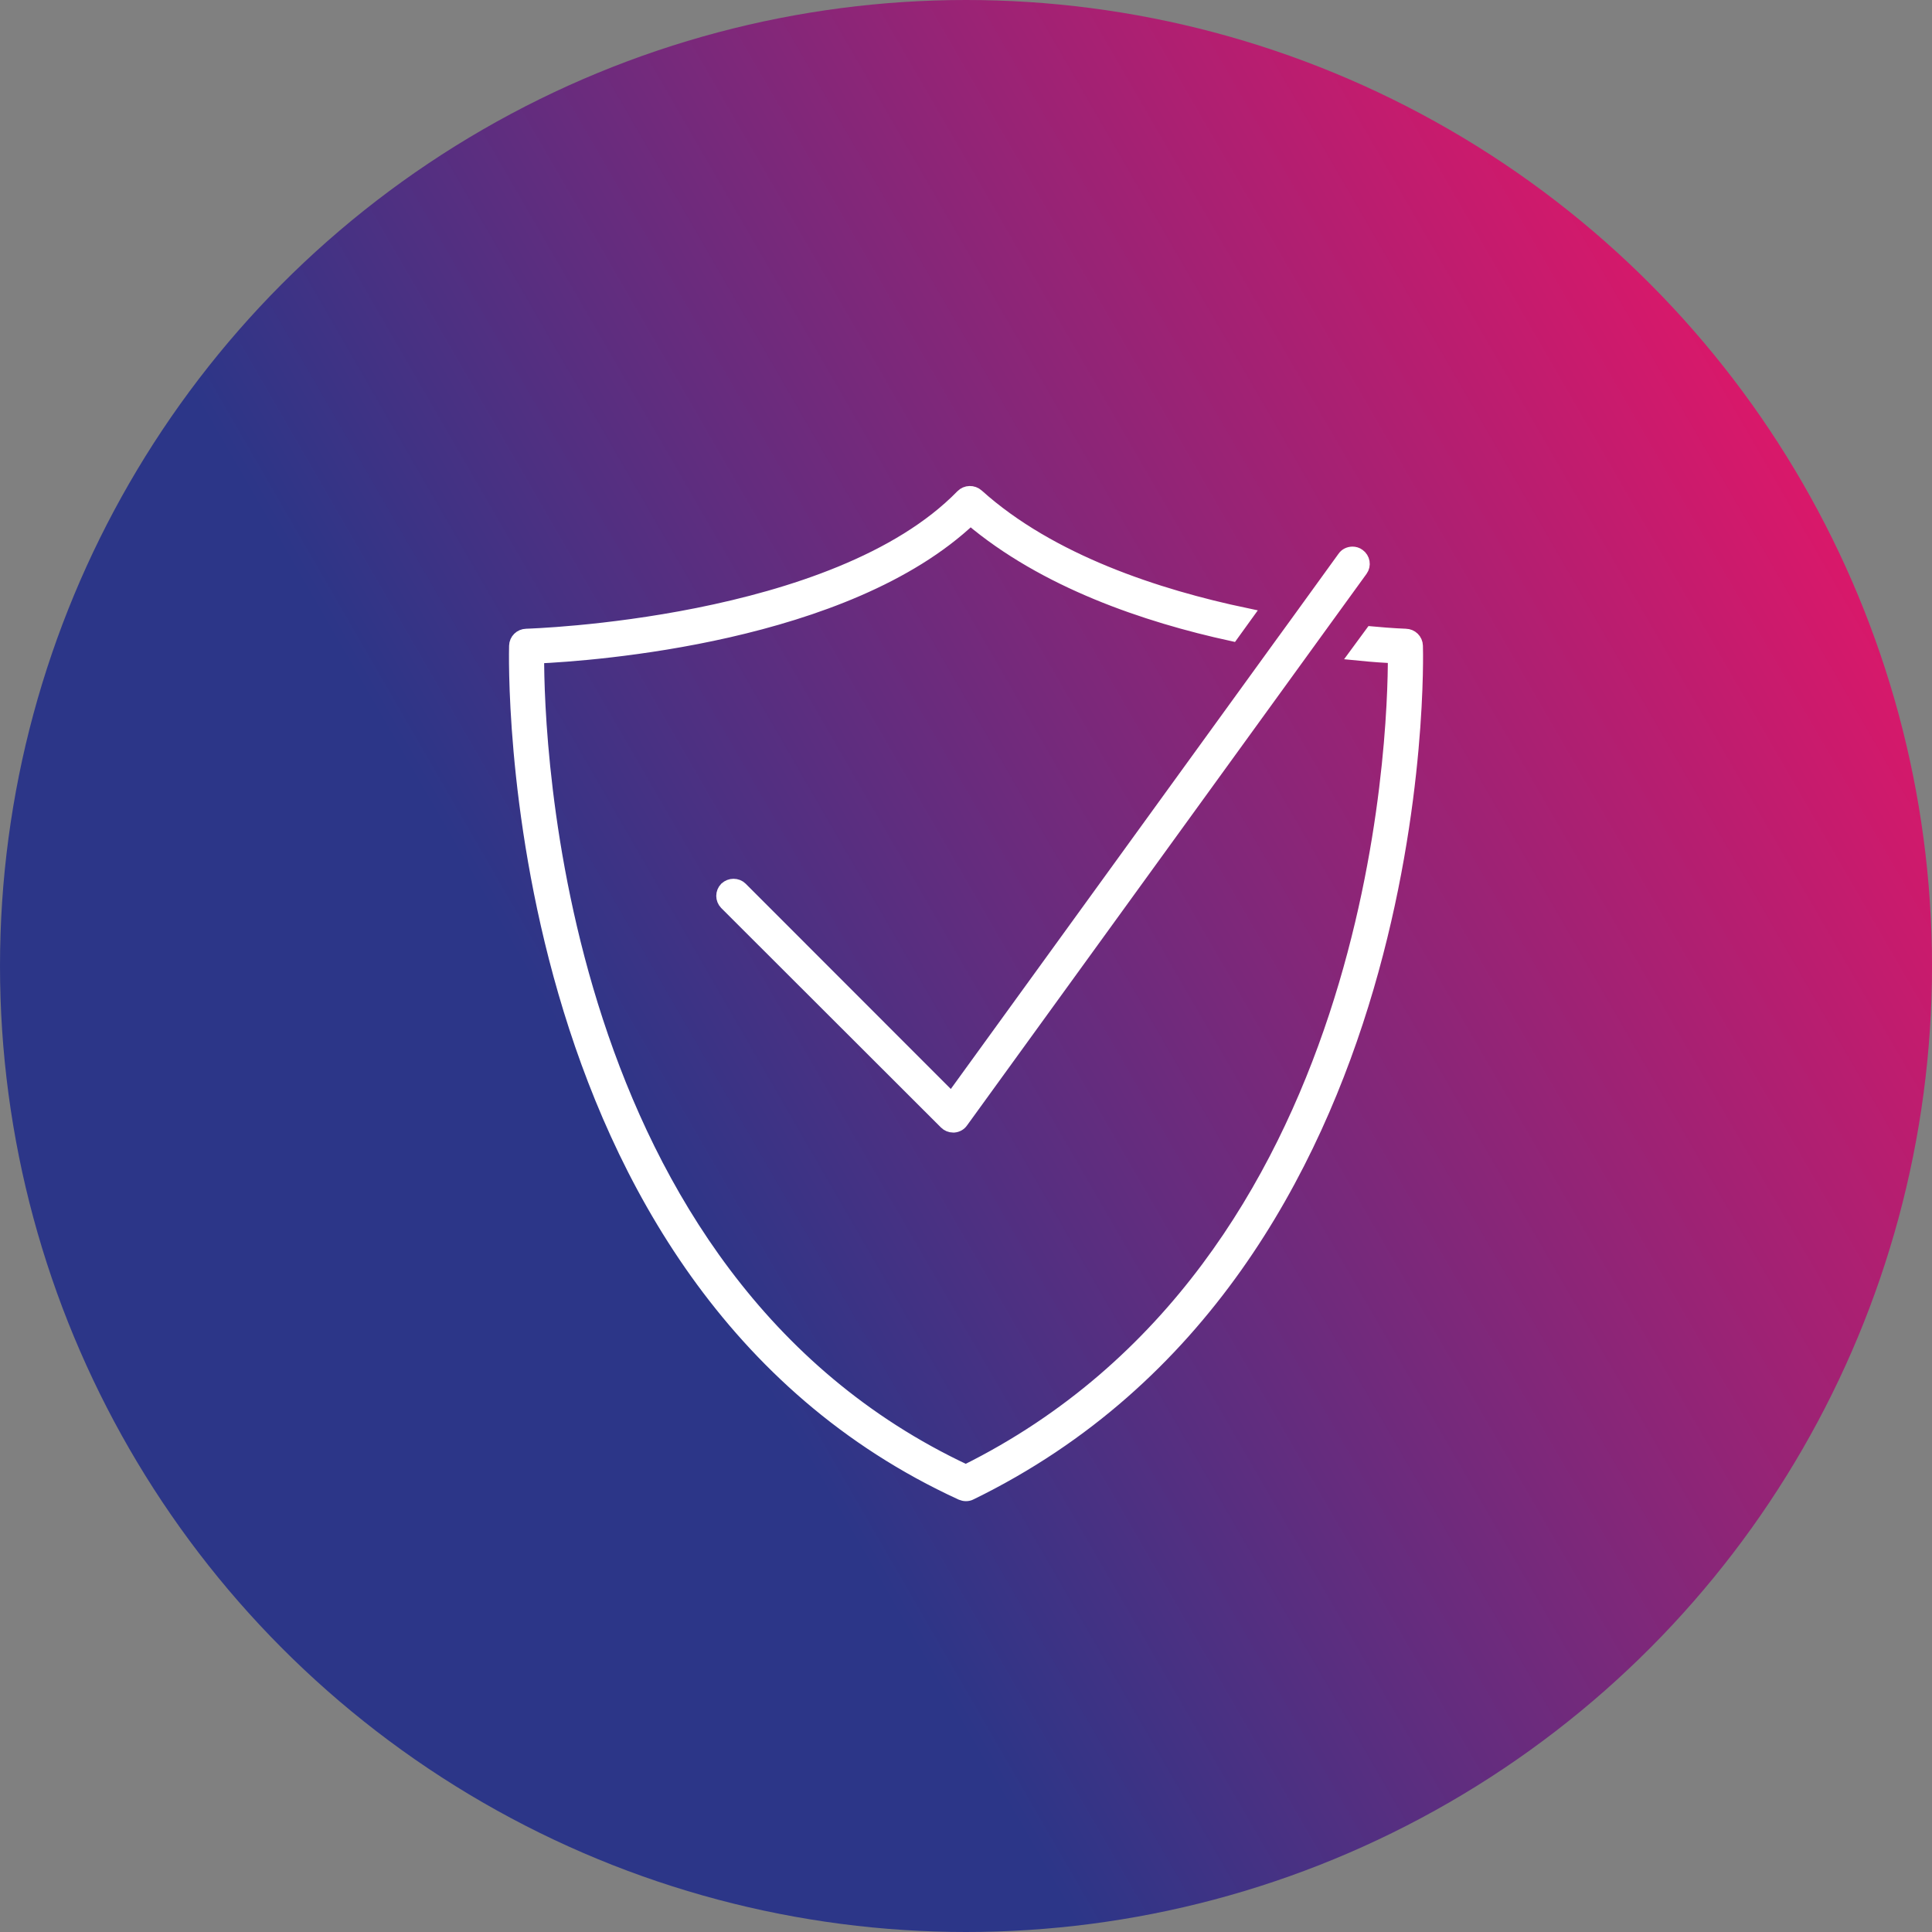 <svg xmlns="http://www.w3.org/2000/svg" xmlns:xlink="http://www.w3.org/1999/xlink" id="Calque_1" x="0px" y="0px" viewBox="0 0 140 140" style="enable-background:new 0 0 140 140;" xml:space="preserve"><rect x="0" y="0" width="140" height="140" fill="#808080" stroke="none"/><style type="text/css">	.st0{fill:url(#SVGID_1_);}	.st1{fill:#FFFFFF;stroke:#FFFFFF;stroke-miterlimit:10;}</style><g>	<linearGradient id="SVGID_1_" gradientUnits="userSpaceOnUse" x1="9.368" y1="105.006" x2="130.632" y2="34.994">		<stop offset="0.301" style="stop-color:#2C3688"></stop>		<stop offset="1" style="stop-color:#D9186A"></stop>	</linearGradient>	<circle class="st0" cx="70" cy="70" r="70"></circle>	<g>		<g>			<path class="st1" d="M102.61,46.8c-0.01-0.41-0.34-0.73-0.75-0.74c-0.04,0-0.95-0.03-2.46-0.17l-1.08,1.47     c1.2,0.12,2.14,0.18,2.75,0.21c0.01,5.73-1.06,44.15-31.08,59.06C40.01,92.59,38.92,53.39,38.93,47.58     c4-0.18,22.4-1.49,31.39-10.03c5.38,4.56,12.71,7.05,18.96,8.41l1.01-1.4c-6.43-1.35-14.19-3.88-19.48-8.64     c-0.31-0.28-0.79-0.27-1.08,0.03c-9.2,9.45-31.36,10.1-31.59,10.11c-0.41,0.01-0.74,0.33-0.75,0.74     c-0.01,0.45-1.26,46.01,32.28,61.41c0.1,0.04,0.21,0.07,0.32,0.07c0.12,0,0.23-0.02,0.34-0.08     C103.87,91.84,102.63,47.26,102.61,46.8z"></path>		</g>		<g>			<g>				<path class="st1" d="M98.62,41.29l-3.03,4.18l-1.05,1.45L69.67,81.26c-0.12,0.18-0.32,0.29-0.54,0.31h-0.06      c-0.2,0-0.39-0.08-0.53-0.22l-15.92-15.9c-0.29-0.3-0.29-0.76,0-1.06c0.16-0.14,0.34-0.21,0.53-0.21c0.2,0,0.39,0.07,0.53,0.21      l15.28,15.29l23.92-33.02l1.04-1.43l3.48-4.81c0.14-0.21,0.38-0.31,0.61-0.31c0.14,0,0.3,0.04,0.43,0.14      C98.78,40.49,98.86,40.96,98.62,41.29z"></path>			</g>		</g>	</g></g></svg>